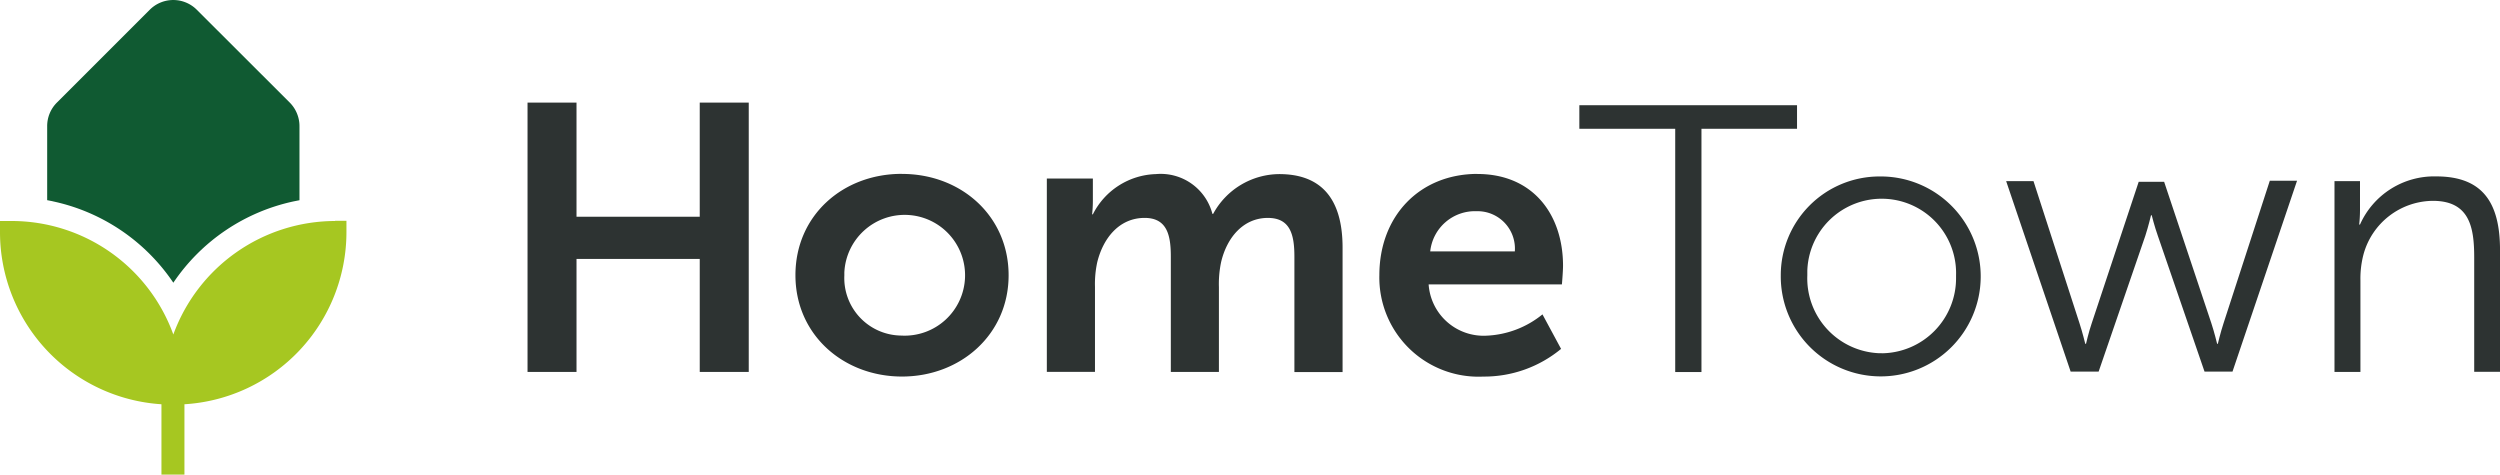 <svg xmlns="http://www.w3.org/2000/svg" width="192.736" height="36.589" viewBox="0 0 192.736 36.589">
  <g id="logo_plnofarebne_2" transform="translate(164.283 -176.848)">
    <path id="Path_1879" data-name="Path 1879" d="M14.276,209v8.8h-9.5V209H1v20.765H4.776v-8.714h9.5v8.714h3.778V209Z" transform="translate(-124.613 -24.241)" fill="#2d3332"/>
    <path id="Path_1880" data-name="Path 1880" d="M93.136,243.79a4.656,4.656,0,1,0-4.442-4.858c0,.075,0,.151,0,.231a4.433,4.433,0,0,0,4.241,4.62c.068,0,.138.007.205.007m0-12.465c4.562,0,8.218,3.246,8.218,7.814s-3.707,7.807-8.218,7.807-8.216-3.214-8.216-7.815,3.654-7.81,8.188-7.81" transform="translate(-187.883 -41.069)" fill="#2d3332"/>
    <path id="Path_1881" data-name="Path 1881" d="M163.621,231.742h3.569v1.733a9.825,9.825,0,0,1-.058,1.027h.058a5.626,5.626,0,0,1,4.857-3.1,4.118,4.118,0,0,1,4.359,3.066h.058a5.836,5.836,0,0,1,5.09-3.066c3.1,0,4.887,1.732,4.887,5.671v9.59h-3.714v-8.9c0-1.7-.323-2.983-2.047-2.983-1.9,0-3.156,1.518-3.6,3.393a8.1,8.1,0,0,0-.173,1.932v6.551H173.2v-8.894c0-1.608-.267-2.983-2.019-2.983-1.932,0-3.186,1.518-3.655,3.421a7.9,7.9,0,0,0-.173,1.9v6.551h-3.712V231.743h-.017Z" transform="translate(-247.219 -41.132)" fill="#2d3332"/>
    <path id="Path_1882" data-name="Path 1882" d="M278.328,237.3a2.883,2.883,0,0,0-2.955-3.1,3.467,3.467,0,0,0-3.568,3.1Zm-2.891-5.97c4.3,0,6.607,3.131,6.607,7.081,0,.438-.087,1.434-.087,1.434H271.683a4.248,4.248,0,0,0,4.476,3.95,7.321,7.321,0,0,0,4.3-1.641l1.434,2.66a9.3,9.3,0,0,1-5.994,2.135,7.645,7.645,0,0,1-8.015-7.815c0-4.588,3.129-7.81,7.575-7.81" transform="translate(-325.826 -41.069)" fill="#2d3332"/>
    <path id="Path_1883" data-name="Path 1883" d="M330.547,209.813v1.816h7.391v18.754h2.023V211.629h7.368v-1.816Z" transform="translate(-373.071 -24.853)" fill="#2d3332"/>
    <path id="Path_1884" data-name="Path 1884" d="M401.42,245.777a5.784,5.784,0,0,0,5.735-5.831c0-.056,0-.111,0-.167a5.736,5.736,0,1,0-11.467-.362c0,.124,0,.242,0,.362a5.78,5.78,0,0,0,5.564,5.994c.059,0,.116,0,.172,0m0-13.628a7.707,7.707,0,1,1-7.782,7.63,7.613,7.613,0,0,1,7.6-7.63h.183" transform="translate(-420.637 -41.693)" fill="#2d3332"/>
    <path id="Path_1885" data-name="Path 1885" d="M464.272,233.507h2.107l3.548,10.96c.231.7.442,1.577.442,1.577h.059s.2-.88.438-1.577l3.624-10.912h1.96l3.643,10.912c.232.7.442,1.577.442,1.577h.056s.2-.852.438-1.577l3.568-10.992h2.1l-4.975,14.712h-2.158l-3.6-10.47c-.262-.737-.47-1.582-.47-1.582h-.055s-.2.853-.438,1.582l-3.6,10.47h-2.159Z" transform="translate(-473.891 -42.693)" fill="#2d3332"/>
    <path id="Path_1886" data-name="Path 1886" d="M567.157,232.476h1.963v2.19a10.423,10.423,0,0,1-.063,1.155h.063A6.258,6.258,0,0,1,575,232.11c3.624,0,4.915,2.079,4.915,5.7v9.363h-1.991v-8.821c0-2.31-.351-4.358-3.187-4.358a5.593,5.593,0,0,0-5.353,4.15,7.345,7.345,0,0,0-.231,1.992v7.049h-2V232.476Z" transform="translate(-551.46 -41.662)" fill="#2d3332"/>
    <path id="Path_1887" data-name="Path 1887" d="M281.561,84.372a13.3,13.3,0,0,0-12.481,8.75h0a13.264,13.264,0,0,0-12.479-8.75h-.884v.886A13.3,13.3,0,0,0,268.164,98.5v5.424h1.772V98.5a13.3,13.3,0,0,0,12.49-13.258v-.886h-.885Z" transform="translate(-420 109.514)" fill="#a6c721"/>
    <path id="Path_1888" data-name="Path 1888" d="M270.917,30.7a14.964,14.964,0,0,1,9.309,6.278,14.975,14.975,0,0,1,9.311-6.278l.414-.082V24.907a2.582,2.582,0,0,0-.749-1.816l-7.169-7.158a2.564,2.564,0,0,0-3.624,0l-7.159,7.158a2.556,2.556,0,0,0-.75,1.816v5.707l.416.082" transform="translate(-431.146 161.666)" fill="#105a32"/>
  </g>
</svg>
